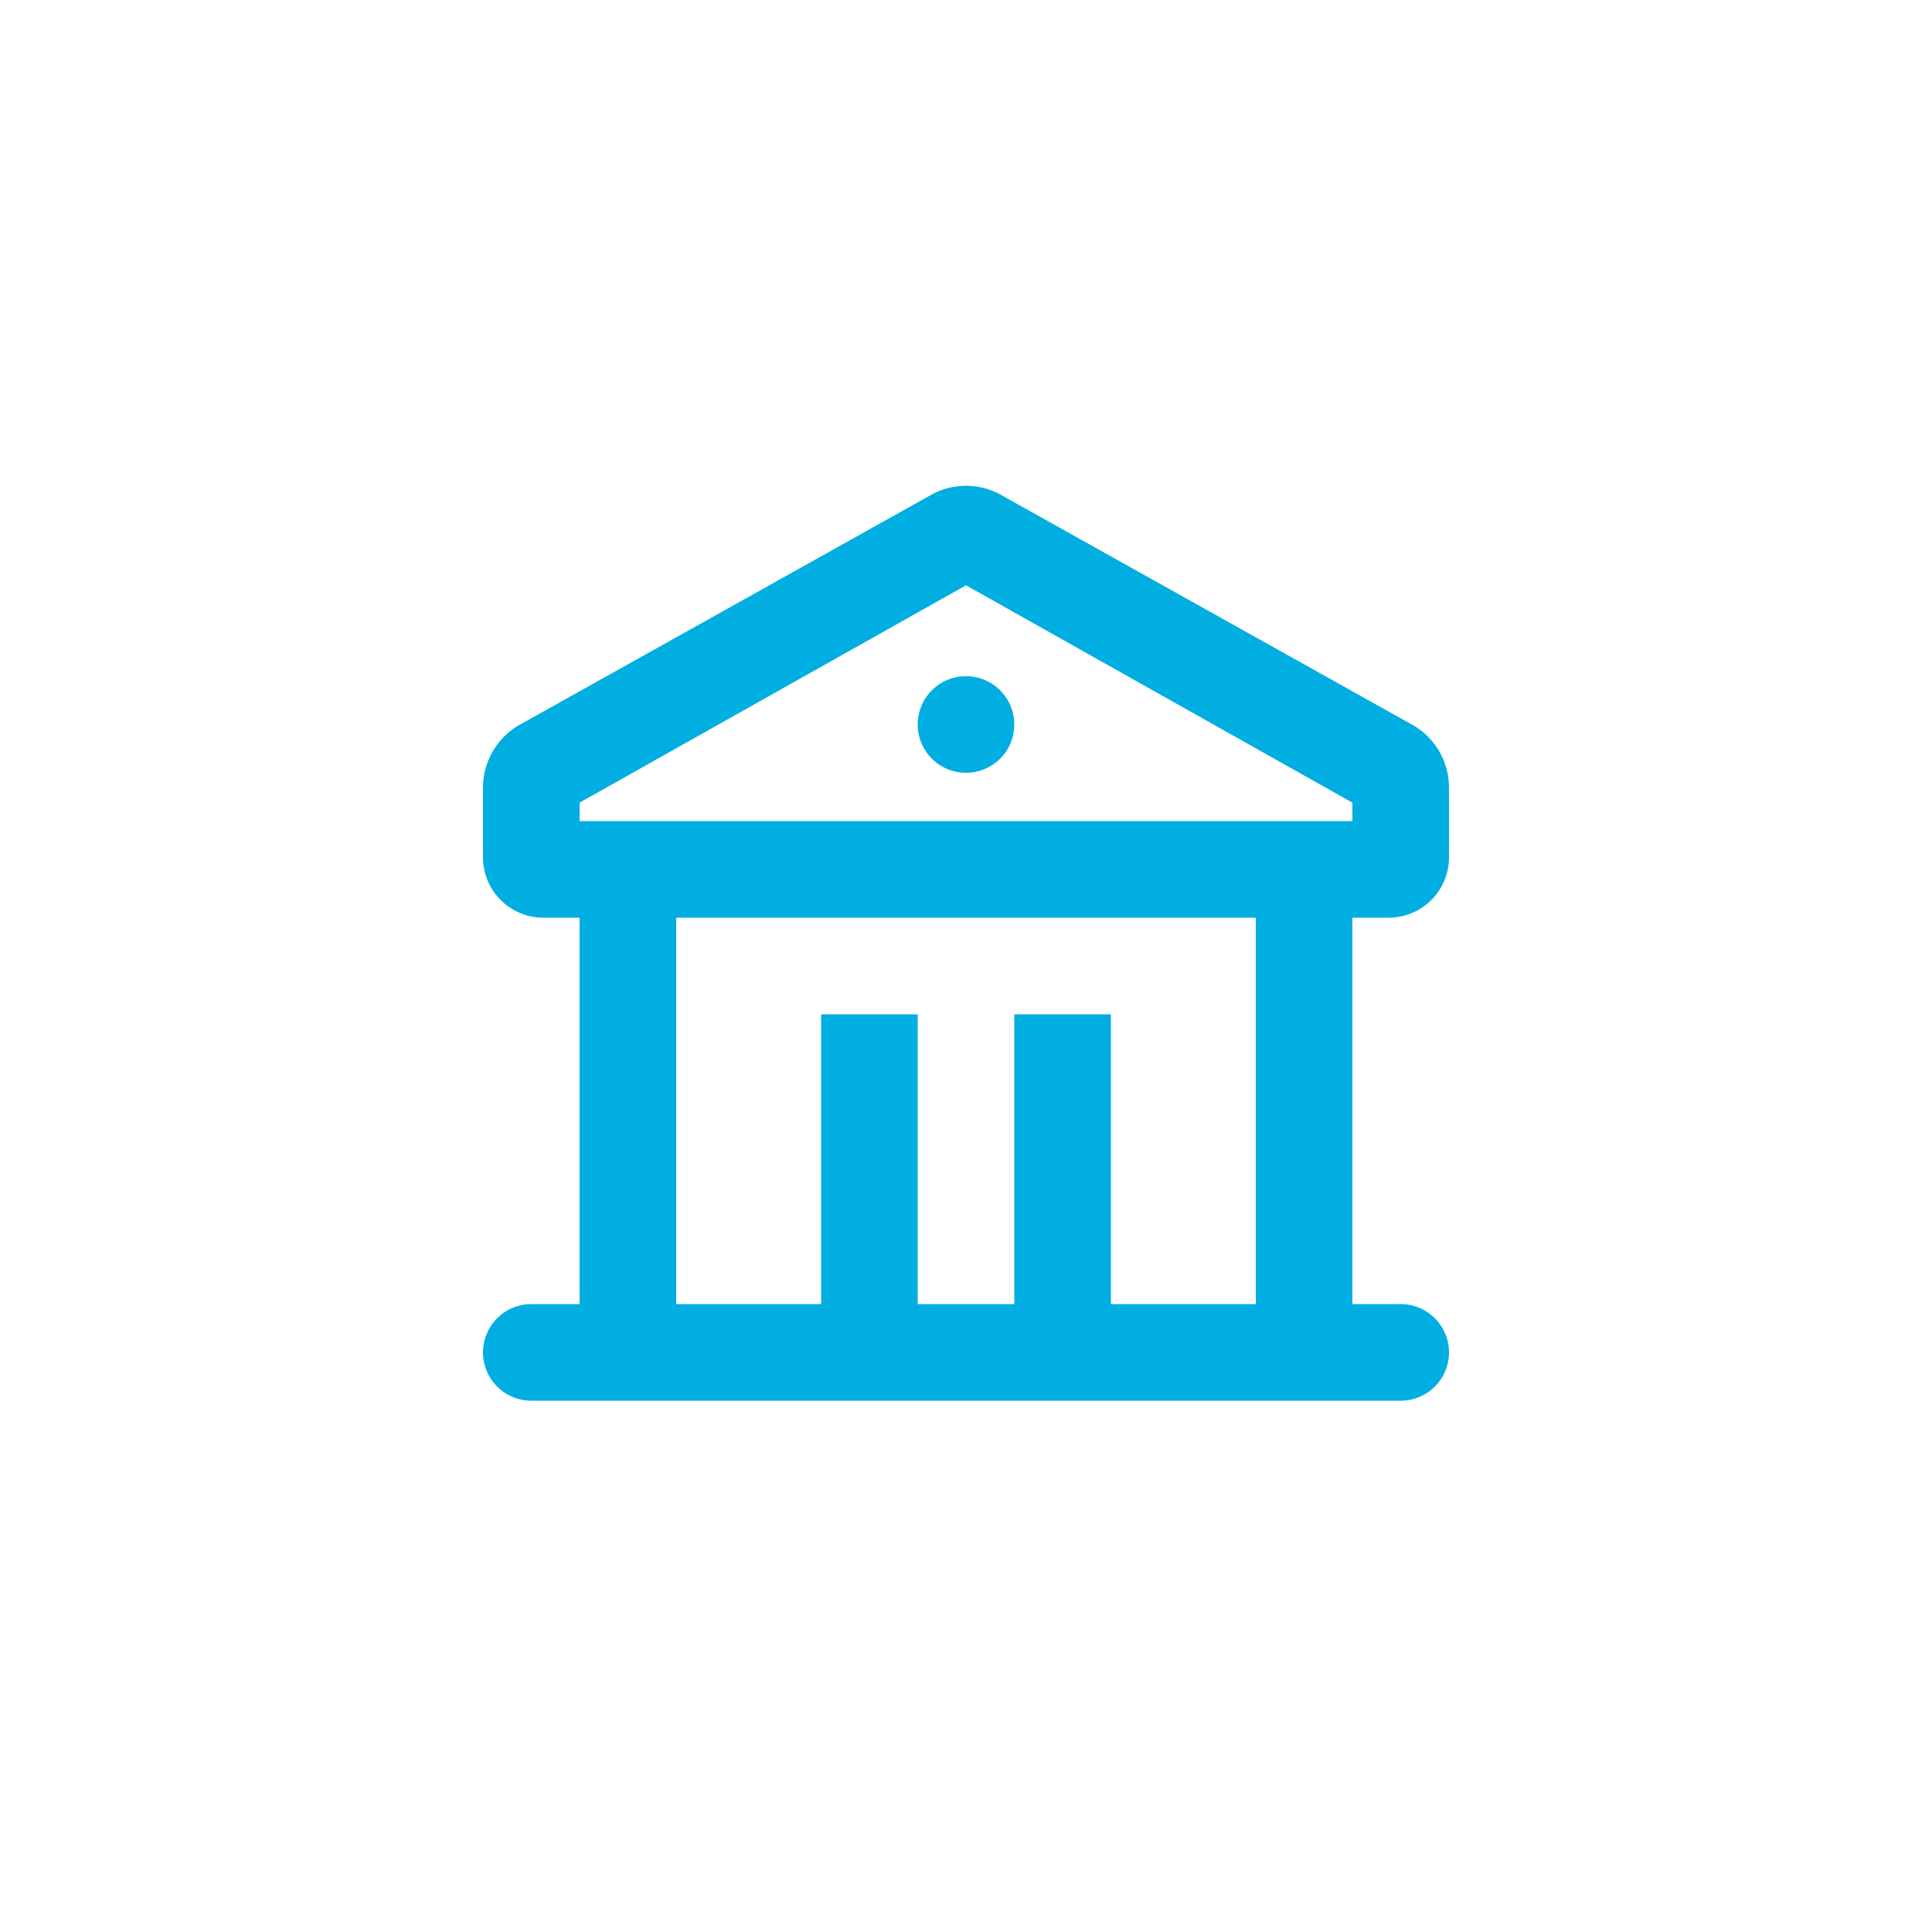 <svg xmlns="http://www.w3.org/2000/svg" width="40" height="40" viewBox="0 0 40 40">
  <g id="グループ_315" data-name="グループ 315" transform="translate(-24 -11)">
    <g id="コンポーネント_11_9" data-name="コンポーネント 11 – 9" transform="translate(24 11)" opacity="0">
      <circle id="楕円形_14" data-name="楕円形 14" cx="20" cy="20" r="20" fill="#00aee1" opacity="0"/>
    </g>
    <g id="页面-1" transform="translate(32 19)">
      <g id="Building">
        <g id="bank_line">
          <path id="MingCute" d="M24,0V24H0V0ZM12.593,23.258l-.012,0-.071.036-.019,0h0l-.015,0-.071-.036a.021.021,0,0,0-.024.005l0,.011-.017.427,0,.02.011.012.1.074.015,0h0l.012,0,.1-.074.013-.016h0l0-.017-.017-.427a.021.021,0,0,0-.016-.018Zm.265-.113-.014,0-.185.092-.01.01h0l0,.011.018.43,0,.013h0l.008.007.2.093a.025.025,0,0,0,.028-.008l0-.014-.034-.615a.025.025,0,0,0-.019-.021Zm-.715,0a.023.023,0,0,0-.027.005l-.006.014-.034.615a.023.023,0,0,0,.017.023h.016l.2-.093.009-.008h0l0-.012.018-.43,0-.013h0l-.009-.009Z" fill="none"/>
          <path id="形状" d="M12.671,2.217l8.5,4.75A1.5,1.5,0,0,1,22,8.309V9.75A1.25,1.25,0,0,1,20.75,11H20v8h1a1,1,0,1,1,0,2H3a1,1,0,1,1,0-2H4V11H3.25A1.25,1.25,0,0,1,2,9.75V8.309a1.5,1.5,0,0,1,.706-1.273l8.623-4.819A1.5,1.5,0,0,1,12.671,2.217ZM18,11H6v8H9V13h2v6h2V13h2v6h3ZM12,4.118l-8,4.5V9H20V8.618ZM12,6a1,1,0,1,1-1,1A1,1,0,0,1,12,6Z" transform="translate(0 0)" fill="#00aee1"/>
        </g>
      </g>
    </g>
  </g>
</svg>
